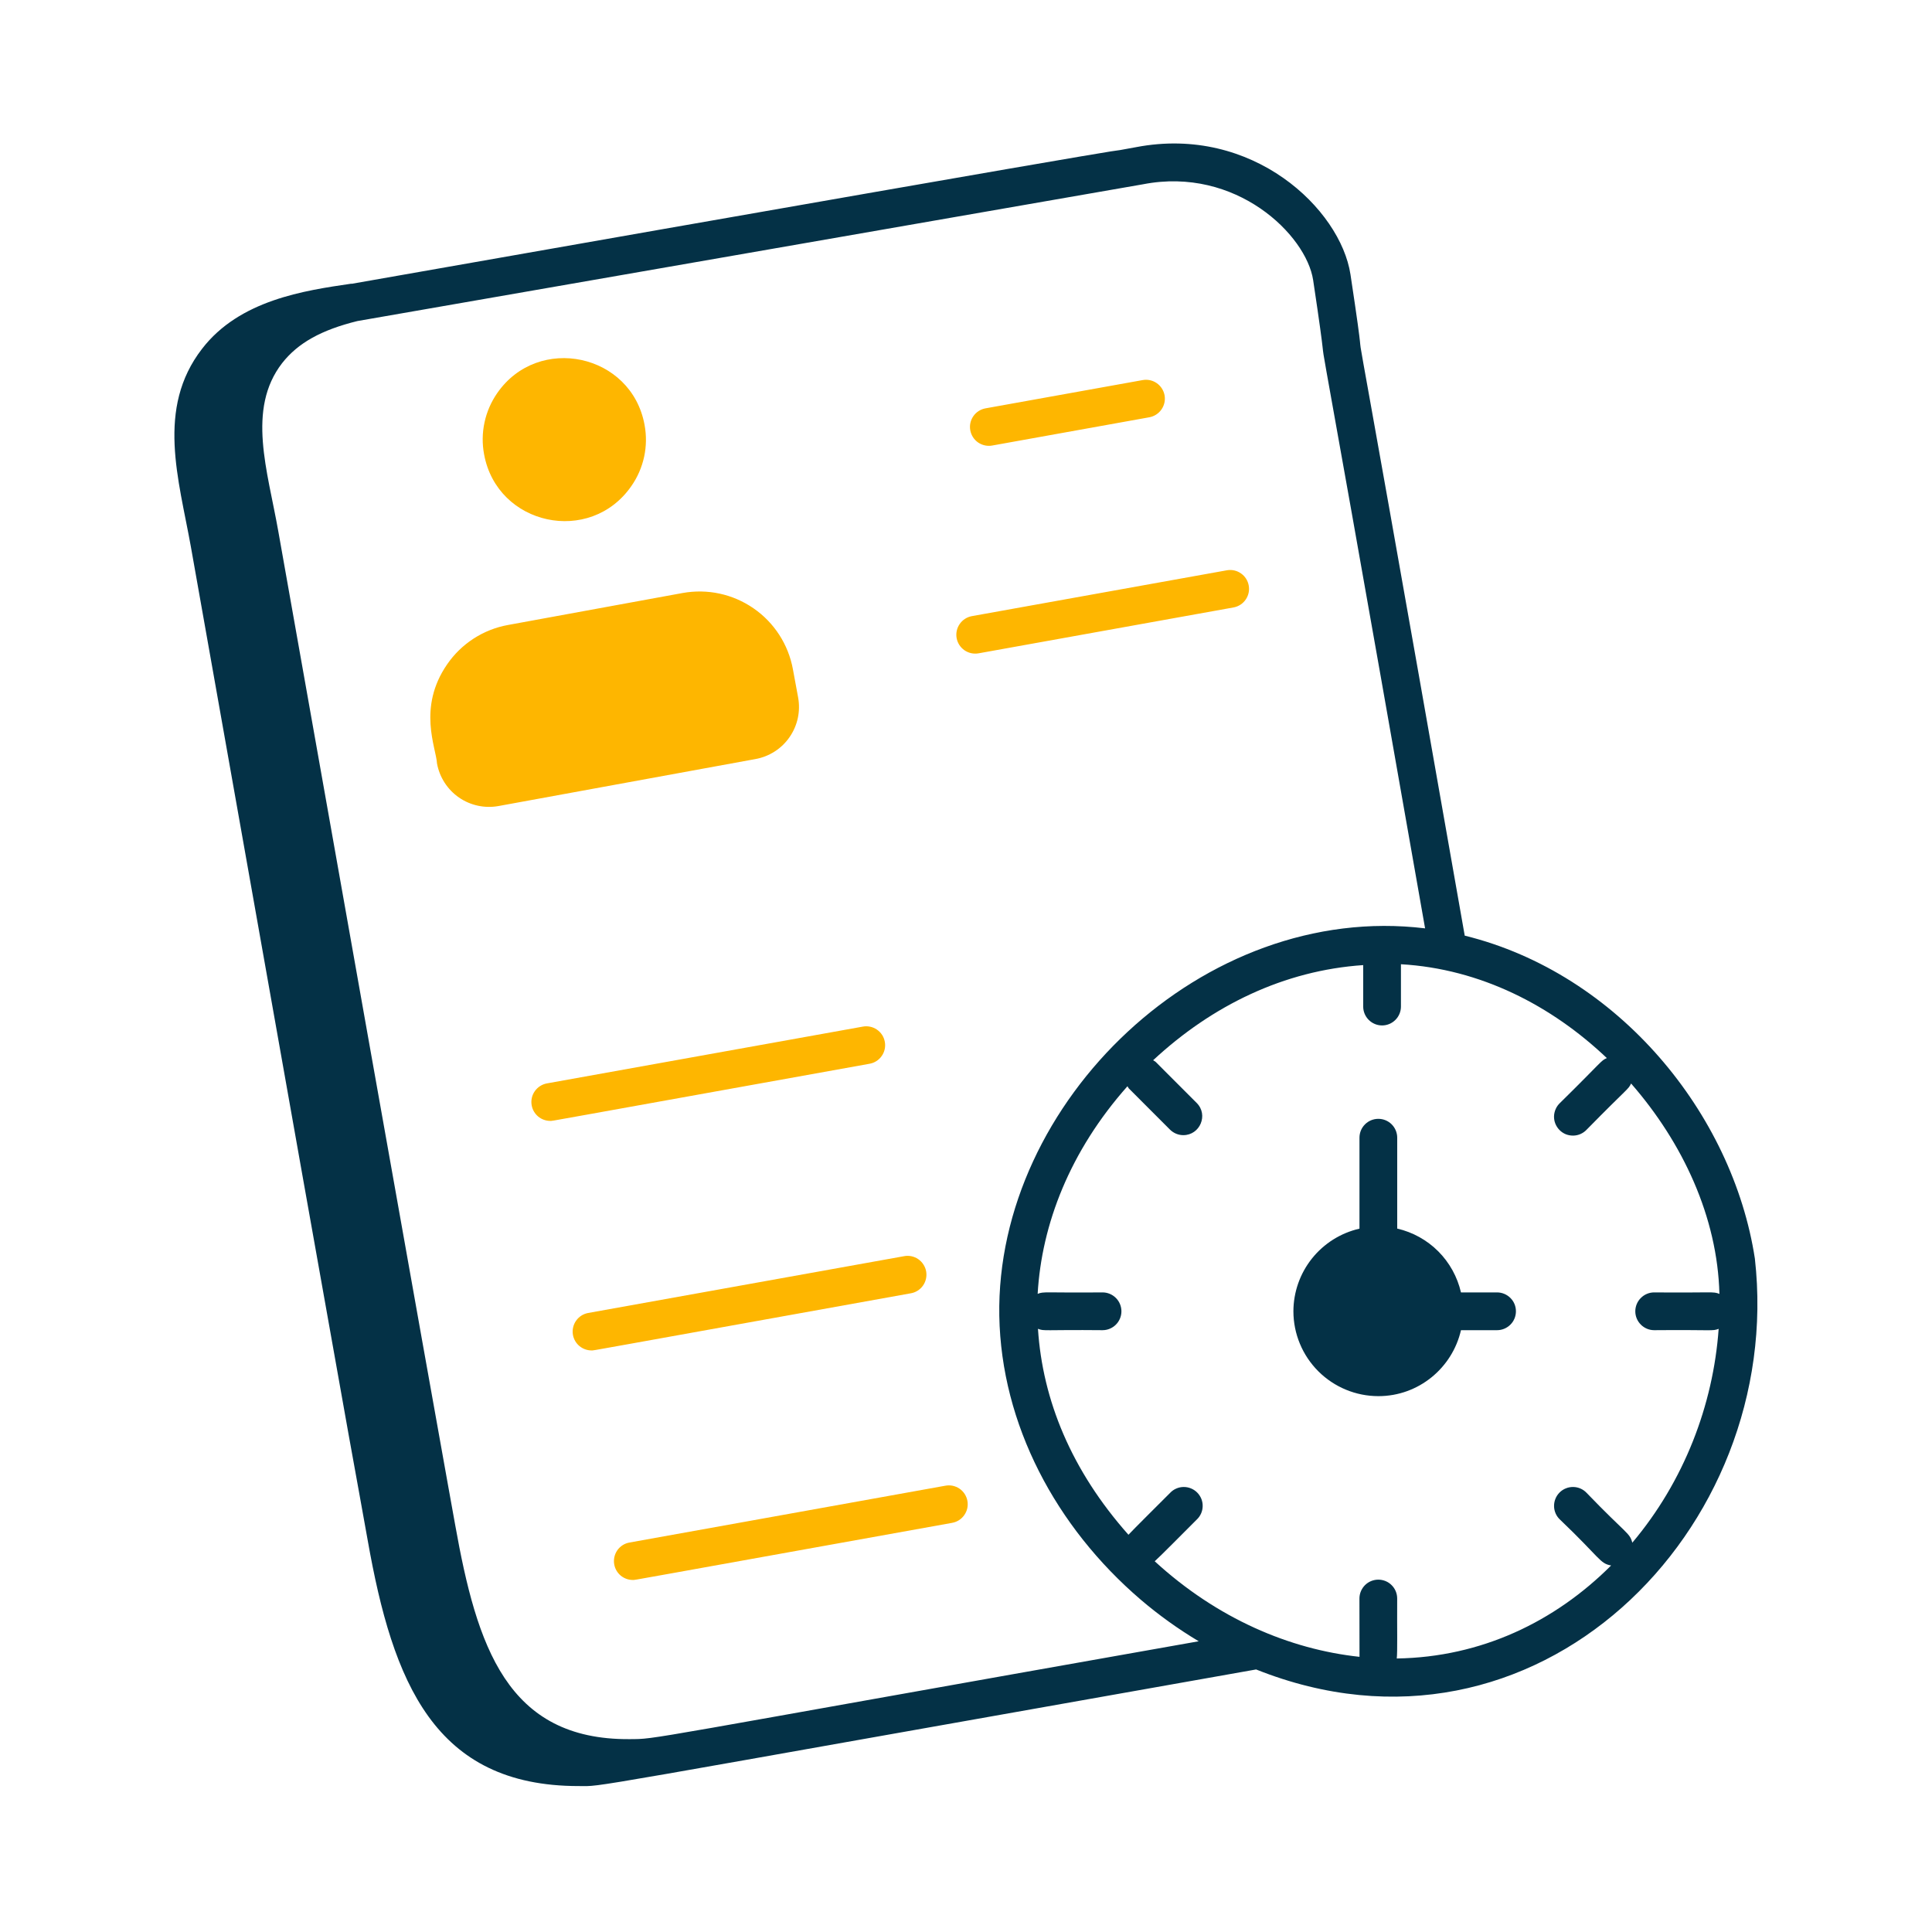 <svg xmlns="http://www.w3.org/2000/svg" width="56" height="56" viewBox="0 0 56 56" fill="none"><path d="M43.392 37.461H42.347C42.243 37.011 42.015 36.598 41.689 36.271C41.362 35.944 40.95 35.715 40.499 35.611V32.977C40.499 32.832 40.441 32.693 40.339 32.59C40.236 32.487 40.097 32.43 39.952 32.43C39.807 32.43 39.668 32.487 39.565 32.59C39.462 32.693 39.405 32.832 39.405 32.977V35.613C38.862 35.737 38.377 36.042 38.029 36.477C37.681 36.913 37.491 37.453 37.49 38.01C37.491 38.663 37.752 39.288 38.214 39.749C38.676 40.209 39.301 40.468 39.954 40.468C41.121 40.468 42.097 39.648 42.347 38.556H43.393C43.538 38.556 43.677 38.498 43.78 38.395C43.883 38.293 43.94 38.154 43.94 38.008C43.94 37.863 43.883 37.724 43.78 37.622C43.677 37.519 43.537 37.461 43.392 37.461Z" fill="#043146"></path><path d="M5.533 15.85C11.534 49.696 10.01 40.996 10.658 44.647C11.387 48.773 12.593 51.77 16.771 51.77C17.546 51.77 16.235 51.958 36.409 48.39C44.522 51.631 51.75 44.334 50.866 36.482C50.223 32.284 46.913 28.218 42.456 27.12C38.191 2.849 39.991 13.554 39.144 7.954C38.854 6.063 36.312 3.618 32.932 4.265C30.656 4.681 38.471 3.251 10.188 8.227L10.188 8.222C8.819 8.422 6.946 8.696 5.857 10.11C4.518 11.841 5.182 13.889 5.533 15.85ZM49.838 37.505C49.656 37.428 49.659 37.476 47.947 37.461C47.802 37.461 47.663 37.519 47.561 37.622C47.458 37.724 47.4 37.864 47.4 38.009C47.4 38.154 47.458 38.293 47.561 38.395C47.663 38.498 47.802 38.556 47.947 38.556C49.675 38.541 49.628 38.589 49.816 38.517C49.658 40.728 48.813 42.937 47.313 44.716C47.24 44.425 47.145 44.473 45.992 43.275C45.942 43.221 45.882 43.178 45.815 43.148C45.748 43.118 45.675 43.102 45.602 43.101C45.528 43.1 45.455 43.113 45.387 43.141C45.319 43.168 45.257 43.209 45.205 43.261C45.153 43.313 45.112 43.375 45.085 43.443C45.057 43.511 45.044 43.584 45.045 43.658C45.046 43.731 45.062 43.803 45.092 43.871C45.122 43.938 45.165 43.998 45.219 44.048C46.39 45.165 46.37 45.32 46.699 45.376C45.075 47.001 42.939 48.035 40.486 48.072C40.509 47.868 40.493 47.256 40.498 46.334C40.498 46.189 40.441 46.05 40.338 45.947C40.236 45.844 40.096 45.787 39.951 45.787C39.806 45.787 39.667 45.844 39.564 45.947C39.462 46.05 39.404 46.189 39.404 46.334L39.406 48.024C37.38 47.807 35.28 46.915 33.47 45.254C33.605 45.137 34.347 44.386 34.686 44.048C34.74 43.998 34.783 43.938 34.813 43.871C34.843 43.803 34.859 43.731 34.86 43.658C34.862 43.584 34.848 43.511 34.821 43.443C34.793 43.375 34.752 43.313 34.7 43.261C34.648 43.209 34.586 43.168 34.518 43.141C34.45 43.113 34.377 43.1 34.304 43.101C34.23 43.102 34.158 43.118 34.091 43.148C34.023 43.178 33.963 43.221 33.913 43.275C33.592 43.597 32.832 44.35 32.709 44.486C31.053 42.622 30.219 40.58 30.086 38.516C30.273 38.589 30.238 38.54 31.958 38.556C32.103 38.556 32.242 38.498 32.345 38.395C32.447 38.293 32.505 38.154 32.505 38.009C32.505 37.864 32.447 37.724 32.345 37.622C32.242 37.519 32.103 37.461 31.958 37.461C30.279 37.476 30.26 37.429 30.077 37.503C30.192 35.487 31.012 33.364 32.68 31.485C32.697 31.509 32.706 31.536 32.727 31.556L33.912 32.742C34.02 32.849 34.16 32.903 34.299 32.903C34.782 32.903 35.033 32.315 34.686 31.969L33.501 30.783C33.478 30.76 33.45 30.75 33.424 30.732C35.139 29.138 37.224 28.129 39.513 27.974V29.176C39.513 29.321 39.571 29.46 39.673 29.562C39.776 29.665 39.915 29.723 40.06 29.723C40.205 29.723 40.344 29.665 40.447 29.562C40.549 29.46 40.607 29.321 40.607 29.176V27.949C42.912 28.081 44.976 29.149 46.575 30.669C46.396 30.746 46.455 30.753 45.218 31.969C45.165 32.019 45.121 32.079 45.092 32.147C45.062 32.214 45.046 32.286 45.044 32.359C45.043 32.433 45.056 32.506 45.084 32.574C45.112 32.642 45.153 32.704 45.205 32.756C45.256 32.808 45.318 32.849 45.386 32.877C45.455 32.904 45.528 32.917 45.601 32.916C45.675 32.915 45.747 32.899 45.814 32.869C45.881 32.839 45.942 32.796 45.992 32.742C47.221 31.491 47.188 31.591 47.278 31.406C48.775 33.12 49.783 35.279 49.838 37.505ZM33.134 5.341C35.827 4.818 37.861 6.807 38.062 8.117C38.874 13.524 37.202 3.542 41.307 26.909C34.88 26.128 28.862 31.936 28.965 38.14C29.022 41.286 30.605 44.261 33.062 46.365L33.063 46.366C33.589 46.815 34.152 47.219 34.745 47.573C18.275 50.487 19.08 50.404 18.248 50.41C14.694 50.434 13.822 47.722 13.193 44.197C13.171 44.074 12.324 39.411 8.067 15.402C7.758 13.648 7.144 11.862 8.178 10.525C8.637 9.94 9.314 9.564 10.359 9.306C10.432 9.295 33.06 5.354 33.134 5.341Z" fill="#043146"></path><path d="M18.303 14.085C18.481 13.83 18.605 13.542 18.671 13.238C18.736 12.934 18.74 12.621 18.683 12.316C18.305 10.247 15.601 9.675 14.411 11.396C14.234 11.652 14.109 11.939 14.044 12.243C13.978 12.547 13.974 12.861 14.031 13.166C14.409 15.236 17.108 15.816 18.303 14.085V14.085ZM12.667 22.131C12.741 22.531 12.97 22.886 13.304 23.117C13.639 23.348 14.052 23.436 14.452 23.363L21.901 22.001C22.099 21.965 22.288 21.89 22.457 21.781C22.627 21.672 22.773 21.53 22.887 21.364C23.002 21.198 23.082 21.012 23.125 20.815C23.167 20.618 23.17 20.414 23.134 20.216L22.983 19.399C22.918 19.044 22.784 18.705 22.588 18.402C22.392 18.099 22.139 17.837 21.841 17.632C21.544 17.427 21.21 17.282 20.857 17.206C20.504 17.13 20.14 17.125 19.784 17.189L14.727 18.115C14.372 18.179 14.032 18.313 13.729 18.509C13.426 18.705 13.164 18.959 12.96 19.257C12.094 20.512 12.642 21.676 12.667 22.131ZM28.76 12.914L33.314 12.095C33.457 12.069 33.584 11.987 33.666 11.868C33.749 11.749 33.781 11.602 33.756 11.459C33.73 11.316 33.648 11.189 33.529 11.106C33.41 11.023 33.263 10.991 33.12 11.017L28.566 11.836C28.423 11.862 28.296 11.943 28.213 12.063C28.13 12.182 28.098 12.329 28.124 12.472C28.15 12.615 28.231 12.742 28.35 12.825C28.47 12.907 28.617 12.94 28.76 12.914ZM28.364 18.937L35.766 17.605C35.906 17.576 36.029 17.494 36.109 17.376C36.19 17.257 36.221 17.112 36.195 16.972C36.17 16.831 36.091 16.706 35.974 16.623C35.858 16.54 35.714 16.506 35.573 16.528L28.17 17.859C28.027 17.885 27.901 17.966 27.818 18.086C27.735 18.205 27.703 18.352 27.728 18.495C27.754 18.638 27.836 18.765 27.955 18.848C28.074 18.93 28.221 18.962 28.364 18.937ZM15.411 32.039C15.433 32.165 15.5 32.279 15.598 32.362C15.696 32.444 15.82 32.489 15.948 32.49C16.046 32.49 15.483 32.579 25.197 30.835C25.268 30.823 25.337 30.798 25.399 30.759C25.46 30.721 25.514 30.67 25.555 30.611C25.598 30.552 25.627 30.485 25.643 30.414C25.659 30.343 25.66 30.27 25.647 30.198C25.634 30.127 25.608 30.058 25.568 29.997C25.528 29.936 25.477 29.884 25.417 29.843C25.357 29.802 25.29 29.773 25.218 29.759C25.147 29.744 25.074 29.744 25.003 29.758L15.852 31.403C15.71 31.429 15.583 31.511 15.5 31.63C15.417 31.749 15.385 31.896 15.411 32.039ZM16.607 38.693C16.63 38.819 16.696 38.933 16.794 39.015C16.893 39.097 17.017 39.143 17.145 39.143C17.242 39.143 16.68 39.232 26.394 37.488C26.465 37.477 26.534 37.451 26.596 37.412C26.657 37.374 26.711 37.324 26.753 37.264C26.795 37.205 26.824 37.138 26.84 37.067C26.856 36.996 26.857 36.923 26.845 36.851C26.832 36.78 26.805 36.712 26.765 36.651C26.726 36.59 26.674 36.537 26.614 36.496C26.554 36.455 26.487 36.427 26.416 36.412C26.344 36.398 26.271 36.397 26.2 36.412L17.049 38.057C16.906 38.083 16.779 38.164 16.697 38.283C16.614 38.402 16.582 38.549 16.607 38.692V38.693ZM17.804 45.346C17.826 45.472 17.893 45.586 17.991 45.669C18.09 45.751 18.214 45.796 18.342 45.796C18.439 45.796 17.877 45.885 27.59 44.142C27.662 44.13 27.731 44.104 27.792 44.066C27.854 44.027 27.907 43.977 27.949 43.917C27.991 43.858 28.021 43.791 28.037 43.72C28.052 43.649 28.054 43.576 28.041 43.504C28.028 43.433 28.001 43.365 27.962 43.304C27.922 43.243 27.871 43.19 27.811 43.149C27.751 43.108 27.683 43.08 27.612 43.065C27.541 43.051 27.467 43.051 27.396 43.065L18.246 44.711C18.103 44.736 17.976 44.817 17.893 44.936C17.811 45.055 17.778 45.203 17.804 45.346Z" fill="#FEB600"></path></svg>